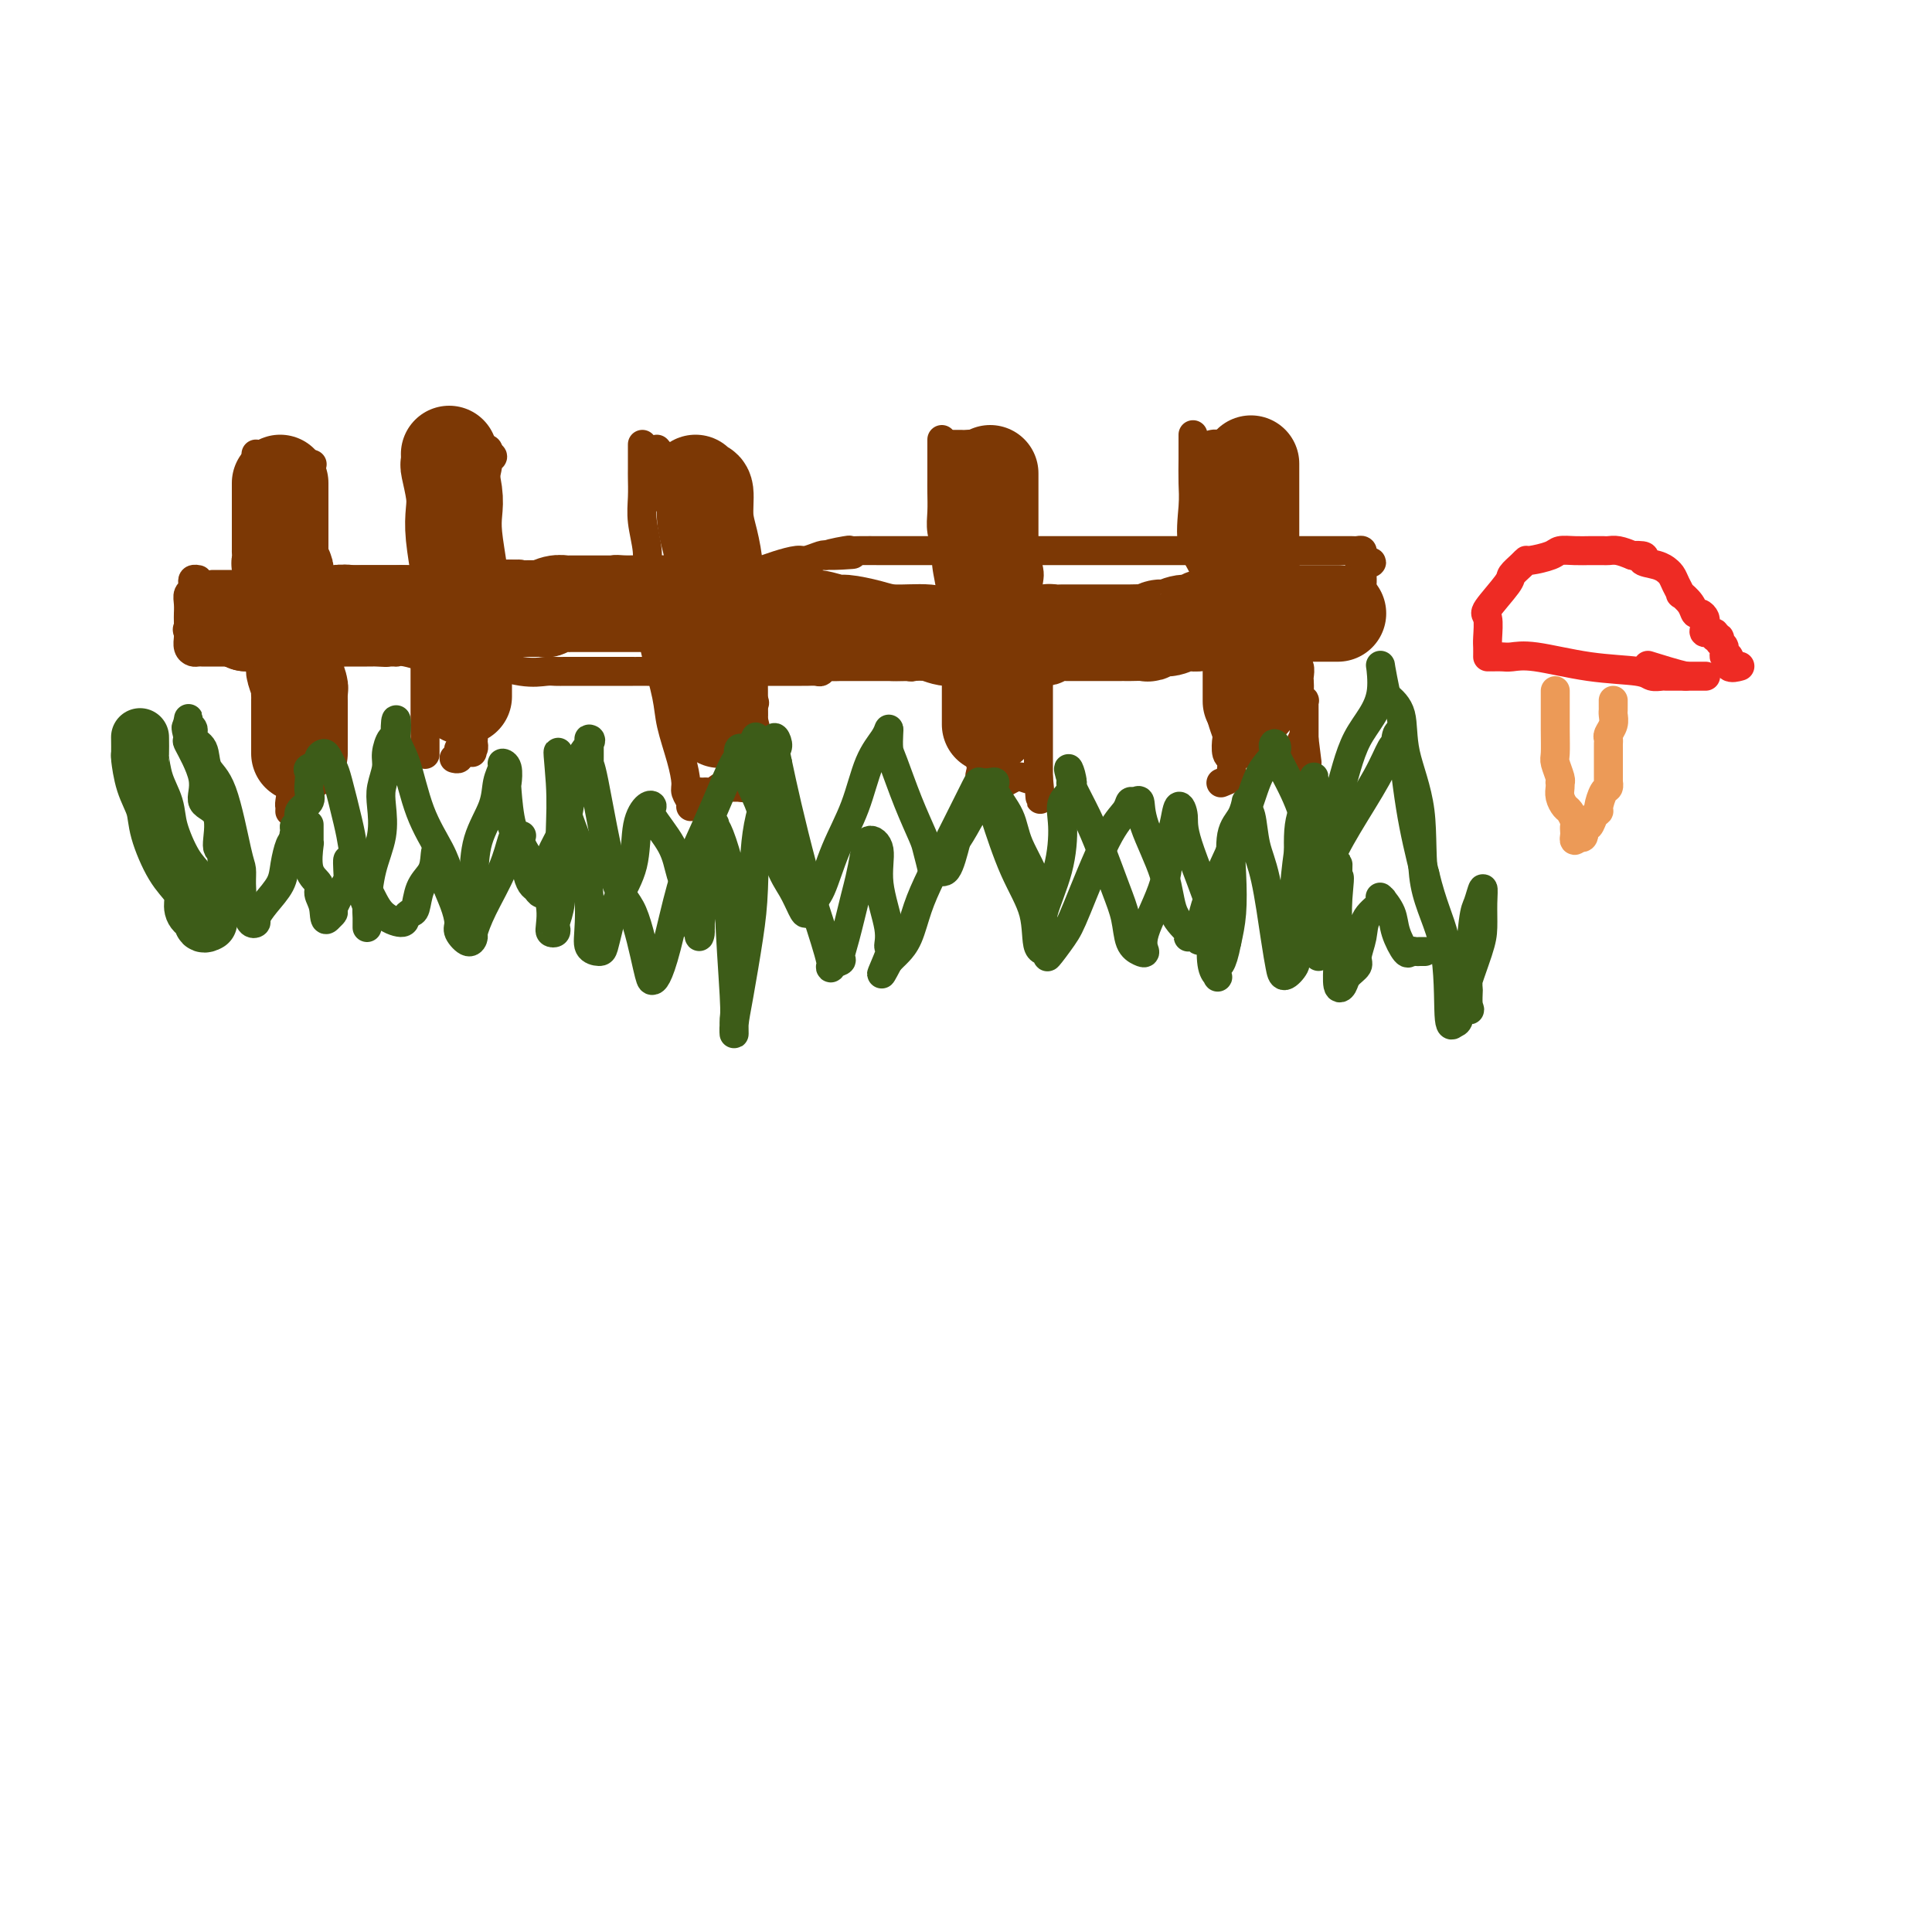 <svg viewBox='0 0 400 400' version='1.1' xmlns='http://www.w3.org/2000/svg' xmlns:xlink='http://www.w3.org/1999/xlink'><g fill='none' stroke='#7C3805' stroke-width='6' stroke-linecap='round' stroke-linejoin='round'><path d='M53,94c-0.000,0.413 -0.000,0.826 0,1c0.000,0.174 0.000,0.108 0,1c-0.000,0.892 -0.000,2.741 0,4c0.000,1.259 0.000,1.929 0,3c-0.000,1.071 -0.001,2.542 0,4c0.001,1.458 0.004,2.903 0,4c-0.004,1.097 -0.016,1.846 0,3c0.016,1.154 0.061,2.712 0,4c-0.061,1.288 -0.227,2.306 0,3c0.227,0.694 0.848,1.064 1,2c0.152,0.936 -0.166,2.437 0,5c0.166,2.563 0.815,6.186 1,8c0.185,1.814 -0.095,1.819 0,3c0.095,1.181 0.565,3.539 1,5c0.435,1.461 0.835,2.026 1,3c0.165,0.974 0.097,2.358 0,3c-0.097,0.642 -0.222,0.543 0,1c0.222,0.457 0.790,1.469 1,2c0.210,0.531 0.060,0.580 0,1c-0.060,0.420 -0.030,1.210 0,2'/><path d='M58,156c0.806,10.170 0.321,4.595 0,3c-0.321,-1.595 -0.478,0.792 0,2c0.478,1.208 1.592,1.238 2,2c0.408,0.762 0.109,2.256 0,3c-0.109,0.744 -0.029,0.739 0,1c0.029,0.261 0.008,0.789 0,1c-0.008,0.211 -0.004,0.106 0,0'/><path d='M88,91c0.000,0.347 0.000,0.694 0,1c0.000,0.306 0.000,0.570 0,1c0.000,0.430 0.000,1.025 0,3c0.000,1.975 0.000,5.328 0,8c0.000,2.672 0.000,4.662 0,7c0.000,2.338 0.000,5.025 0,8c0.000,2.975 0.000,6.239 0,9c0.000,2.761 -0.000,5.018 0,7c0.000,1.982 0.000,3.688 0,5c0.000,1.312 0.000,2.230 0,3c0.000,0.770 0.000,1.394 0,2c0.000,0.606 0.000,1.196 0,2c0.000,0.804 0.000,1.823 0,2c0.000,0.177 0.000,-0.487 0,0c0.000,0.487 0.000,2.124 0,3c0.000,0.876 -0.000,0.992 0,1c0.000,0.008 0.000,-0.091 0,0c0.000,0.091 -0.000,0.371 0,1c0.000,0.629 0.000,1.608 0,2c-0.000,0.392 0.000,0.196 0,0'/><path d='M133,92c-0.001,0.542 -0.001,1.083 0,2c0.001,0.917 0.004,2.208 0,3c-0.004,0.792 -0.016,1.084 0,2c0.016,0.916 0.060,2.457 0,4c-0.060,1.543 -0.224,3.087 0,5c0.224,1.913 0.838,4.195 1,6c0.162,1.805 -0.126,3.134 0,6c0.126,2.866 0.667,7.269 1,10c0.333,2.731 0.457,3.789 1,6c0.543,2.211 1.503,5.575 2,8c0.497,2.425 0.529,3.910 1,6c0.471,2.090 1.380,4.784 2,7c0.620,2.216 0.951,3.953 1,5c0.049,1.047 -0.183,1.405 0,2c0.183,0.595 0.781,1.428 1,2c0.219,0.572 0.059,0.885 0,1c-0.059,0.115 -0.017,0.033 0,0c0.017,-0.033 0.008,-0.016 0,0'/><path d='M195,91c0.000,0.187 0.000,0.374 0,1c-0.000,0.626 -0.001,1.692 0,3c0.001,1.308 0.004,2.858 0,4c-0.004,1.142 -0.016,1.878 0,3c0.016,1.122 0.061,2.632 0,4c-0.061,1.368 -0.227,2.595 0,4c0.227,1.405 0.849,2.988 1,4c0.151,1.012 -0.167,1.452 0,3c0.167,1.548 0.819,4.205 1,6c0.181,1.795 -0.110,2.727 0,3c0.110,0.273 0.621,-0.112 1,2c0.379,2.112 0.627,6.721 1,9c0.373,2.279 0.870,2.229 1,3c0.130,0.771 -0.109,2.362 0,4c0.109,1.638 0.565,3.321 1,4c0.435,0.679 0.848,0.352 1,1c0.152,0.648 0.045,2.270 0,3c-0.045,0.730 -0.026,0.567 0,1c0.026,0.433 0.058,1.463 0,2c-0.058,0.537 -0.208,0.581 0,1c0.208,0.419 0.774,1.212 1,2c0.226,0.788 0.113,1.570 0,2c-0.113,0.430 -0.226,0.507 0,1c0.226,0.493 0.792,1.402 1,2c0.208,0.598 0.060,0.885 0,1c-0.060,0.115 -0.030,0.057 0,0'/><path d='M247,90c-0.002,0.631 -0.003,1.263 0,2c0.003,0.737 0.012,1.580 0,3c-0.012,1.420 -0.044,3.418 0,5c0.044,1.582 0.163,2.747 0,5c-0.163,2.253 -0.607,5.595 0,8c0.607,2.405 2.267,3.875 3,7c0.733,3.125 0.540,7.906 1,12c0.460,4.094 1.574,7.500 2,10c0.426,2.500 0.166,4.092 0,5c-0.166,0.908 -0.237,1.132 0,2c0.237,0.868 0.781,2.380 1,3c0.219,0.620 0.111,0.347 0,1c-0.111,0.653 -0.226,2.230 0,3c0.226,0.770 0.792,0.731 1,1c0.208,0.269 0.058,0.845 0,1c-0.058,0.155 -0.023,-0.113 0,0c0.023,0.113 0.034,0.605 0,1c-0.034,0.395 -0.112,0.694 0,1c0.112,0.306 0.415,0.621 0,1c-0.415,0.379 -1.547,0.823 -2,1c-0.453,0.177 -0.226,0.089 0,0'/><path d='M56,94c0.333,-0.006 0.667,-0.012 1,0c0.333,0.012 0.666,0.042 1,0c0.334,-0.042 0.670,-0.155 1,0c0.330,0.155 0.656,0.578 1,1c0.344,0.422 0.708,0.844 1,1c0.292,0.156 0.512,0.044 1,0c0.488,-0.044 1.244,-0.022 2,0'/><path d='M64,96c1.238,0.275 0.332,-0.037 0,0c-0.332,0.037 -0.089,0.421 0,1c0.089,0.579 0.024,1.351 0,2c-0.024,0.649 -0.006,1.176 0,2c0.006,0.824 0.002,1.946 0,3c-0.002,1.054 -0.000,2.039 0,3c0.000,0.961 0.000,1.897 0,3c-0.000,1.103 -0.000,2.372 0,3c0.000,0.628 0.000,0.616 0,1c-0.000,0.384 -0.000,1.164 0,2c0.000,0.836 0.000,1.730 0,2c-0.000,0.270 -0.000,-0.082 0,0c0.000,0.082 0.000,0.599 0,1c-0.000,0.401 -0.000,0.685 0,1c0.000,0.315 0.000,0.662 0,1c-0.000,0.338 -0.000,0.668 0,1c0.000,0.332 0.000,0.666 0,1c-0.000,0.334 -0.000,0.667 0,1'/><path d='M64,124c0.000,5.025 0.000,3.589 0,3c-0.000,-0.589 -0.000,-0.330 0,0c0.000,0.330 0.000,0.732 0,1c-0.000,0.268 -0.000,0.401 0,1c0.000,0.599 0.000,1.665 0,2c-0.000,0.335 -0.000,-0.060 0,0c0.000,0.060 0.000,0.576 0,1c-0.000,0.424 -0.000,0.757 0,1c0.000,0.243 0.000,0.397 0,1c-0.000,0.603 -0.000,1.654 0,2c0.000,0.346 0.000,-0.013 0,0c-0.000,0.013 -0.000,0.399 0,1c0.000,0.601 0.000,1.417 0,2c-0.000,0.583 -0.000,0.934 0,1c0.000,0.066 0.000,-0.151 0,0c-0.000,0.151 -0.001,0.672 0,1c0.001,0.328 0.004,0.464 0,1c-0.004,0.536 -0.015,1.471 0,2c0.015,0.529 0.057,0.652 0,1c-0.057,0.348 -0.212,0.919 0,1c0.212,0.081 0.793,-0.330 1,0c0.207,0.330 0.042,1.401 0,2c-0.042,0.599 0.040,0.728 0,1c-0.040,0.272 -0.203,0.689 0,1c0.203,0.311 0.772,0.518 1,1c0.228,0.482 0.114,1.241 0,2'/><path d='M66,153c0.552,4.659 0.933,1.807 1,1c0.067,-0.807 -0.178,0.431 0,1c0.178,0.569 0.780,0.468 1,1c0.220,0.532 0.059,1.698 0,2c-0.059,0.302 -0.016,-0.259 0,0c0.016,0.259 0.004,1.339 0,2c-0.004,0.661 -0.001,0.903 0,1c0.001,0.097 0.001,0.048 0,0'/><path d='M88,92c0.346,-0.008 0.691,-0.016 1,0c0.309,0.016 0.581,0.057 1,0c0.419,-0.057 0.984,-0.211 1,0c0.016,0.211 -0.519,0.789 0,1c0.519,0.211 2.090,0.056 3,0c0.910,-0.056 1.158,-0.012 2,0c0.842,0.012 2.277,-0.007 3,0c0.723,0.007 0.733,0.040 1,0c0.267,-0.040 0.791,-0.154 1,0c0.209,0.154 0.105,0.577 0,1'/><path d='M101,94c1.995,0.546 0.482,0.912 0,1c-0.482,0.088 0.067,-0.100 0,1c-0.067,1.100 -0.750,3.489 -1,5c-0.250,1.511 -0.067,2.144 0,3c0.067,0.856 0.018,1.933 0,3c-0.018,1.067 -0.005,2.123 0,4c0.005,1.877 0.001,4.576 0,6c-0.001,1.424 -0.000,1.574 0,2c0.000,0.426 0.000,1.127 0,2c-0.000,0.873 -0.000,1.918 0,3c0.000,1.082 0.000,2.201 0,3c-0.000,0.799 -0.000,1.279 0,2c0.000,0.721 0.000,1.685 0,2c-0.000,0.315 -0.000,-0.017 0,0c0.000,0.017 0.000,0.384 0,1c-0.000,0.616 -0.000,1.482 0,2c0.000,0.518 0.000,0.688 0,1c-0.000,0.312 -0.001,0.765 0,1c0.001,0.235 0.002,0.252 0,1c-0.002,0.748 -0.008,2.228 0,3c0.008,0.772 0.030,0.837 0,1c-0.030,0.163 -0.113,0.424 0,1c0.113,0.576 0.423,1.468 0,2c-0.423,0.532 -1.577,0.706 -2,1c-0.423,0.294 -0.113,0.709 0,1c0.113,0.291 0.030,0.460 0,1c-0.030,0.540 -0.008,1.453 0,2c0.008,0.547 0.002,0.728 0,1c-0.002,0.272 -0.001,0.636 0,1'/><path d='M98,151c-0.465,8.996 -0.127,2.985 0,1c0.127,-1.985 0.044,0.056 0,1c-0.044,0.944 -0.050,0.793 0,1c0.050,0.207 0.157,0.774 0,1c-0.157,0.226 -0.579,0.113 -1,0'/><path d='M97,155c-0.320,0.636 -0.621,0.227 -1,0c-0.379,-0.227 -0.837,-0.271 -1,0c-0.163,0.271 -0.030,0.857 0,1c0.030,0.143 -0.044,-0.158 0,0c0.044,0.158 0.204,0.773 0,1c-0.204,0.227 -0.773,0.065 -1,0c-0.227,-0.065 -0.114,-0.032 0,0'/><path d='M136,93c0.275,0.340 0.550,0.679 1,1c0.450,0.321 1.076,0.622 2,1c0.924,0.378 2.147,0.833 3,1c0.853,0.167 1.338,0.045 2,0c0.662,-0.045 1.502,-0.013 2,0c0.498,0.013 0.655,0.007 1,0c0.345,-0.007 0.877,-0.013 1,0c0.123,0.013 -0.163,0.046 0,0c0.163,-0.046 0.776,-0.171 1,0c0.224,0.171 0.059,0.640 0,1c-0.059,0.360 -0.013,0.613 0,1c0.013,0.387 -0.009,0.907 0,2c0.009,1.093 0.047,2.758 0,4c-0.047,1.242 -0.181,2.062 0,5c0.181,2.938 0.677,7.994 1,12c0.323,4.006 0.471,6.963 1,10c0.529,3.037 1.437,6.153 2,8c0.563,1.847 0.782,2.423 1,3'/><path d='M154,142c0.652,7.516 -0.219,3.306 0,2c0.219,-1.306 1.526,0.292 2,1c0.474,0.708 0.113,0.525 0,1c-0.113,0.475 0.022,1.607 0,2c-0.022,0.393 -0.202,0.045 0,1c0.202,0.955 0.786,3.211 1,4c0.214,0.789 0.057,0.110 0,0c-0.057,-0.110 -0.015,0.348 0,1c0.015,0.652 0.004,1.498 0,2c-0.004,0.502 -0.001,0.659 0,1c0.001,0.341 0.000,0.865 0,1c-0.000,0.135 -0.000,-0.118 0,0c0.000,0.118 0.001,0.606 0,1c-0.001,0.394 -0.004,0.693 0,1c0.004,0.307 0.013,0.622 0,1c-0.013,0.378 -0.050,0.819 0,1c0.050,0.181 0.187,0.101 0,0c-0.187,-0.101 -0.698,-0.223 -1,0c-0.302,0.223 -0.396,0.792 -1,1c-0.604,0.208 -1.720,0.055 -2,0c-0.280,-0.055 0.275,-0.011 0,0c-0.275,0.011 -1.379,-0.011 -2,0c-0.621,0.011 -0.758,0.056 -1,0c-0.242,-0.056 -0.590,-0.211 -1,0c-0.410,0.211 -0.883,0.789 -1,1c-0.117,0.211 0.122,0.057 0,0c-0.122,-0.057 -0.606,-0.016 -1,0c-0.394,0.016 -0.697,0.008 -1,0'/><path d='M146,164c-1.869,0.310 -1.042,0.083 -1,0c0.042,-0.083 -0.702,-0.024 -1,0c-0.298,0.024 -0.149,0.012 0,0'/><path d='M197,92c-0.217,0.002 -0.433,0.003 0,0c0.433,-0.003 1.516,-0.012 2,0c0.484,0.012 0.368,0.044 1,0c0.632,-0.044 2.012,-0.165 3,0c0.988,0.165 1.582,0.617 2,1c0.418,0.383 0.658,0.697 1,1c0.342,0.303 0.785,0.593 1,1c0.215,0.407 0.201,0.929 1,1c0.799,0.071 2.410,-0.311 3,0c0.590,0.311 0.159,1.314 0,2c-0.159,0.686 -0.045,1.053 0,2c0.045,0.947 0.023,2.473 0,4'/><path d='M211,104c-0.003,1.568 -0.011,1.488 0,2c0.011,0.512 0.042,1.618 0,3c-0.042,1.382 -0.156,3.042 0,4c0.156,0.958 0.581,1.214 1,2c0.419,0.786 0.830,2.101 1,3c0.170,0.899 0.098,1.382 0,2c-0.098,0.618 -0.224,1.373 0,2c0.224,0.627 0.796,1.128 1,2c0.204,0.872 0.041,2.117 0,3c-0.041,0.883 0.042,1.404 0,2c-0.042,0.596 -0.207,1.266 0,2c0.207,0.734 0.788,1.530 1,2c0.212,0.470 0.057,0.613 0,1c-0.057,0.387 -0.015,1.019 0,2c0.015,0.981 0.004,2.310 0,3c-0.004,0.690 -0.001,0.741 0,1c0.001,0.259 0.000,0.726 0,1c-0.000,0.274 -0.000,0.357 0,1c0.000,0.643 0.000,1.847 0,3c-0.000,1.153 -0.000,2.254 0,3c0.000,0.746 0.000,1.138 0,2c-0.000,0.862 -0.000,2.196 0,3c0.000,0.804 0.000,1.080 0,2c-0.000,0.920 -0.000,2.484 0,3c0.000,0.516 0.000,-0.016 0,0c-0.000,0.016 -0.000,0.581 0,1c0.000,0.419 0.000,0.691 0,1c-0.000,0.309 -0.000,0.654 0,1'/><path d='M215,161c0.654,8.819 0.287,2.367 0,0c-0.287,-2.367 -0.496,-0.648 -1,0c-0.504,0.648 -1.302,0.227 -2,0c-0.698,-0.227 -1.296,-0.258 -2,0c-0.704,0.258 -1.513,0.805 -2,1c-0.487,0.195 -0.653,0.038 -1,0c-0.347,-0.038 -0.877,0.041 -1,0c-0.123,-0.041 0.159,-0.203 0,0c-0.159,0.203 -0.760,0.772 -1,1c-0.240,0.228 -0.120,0.114 0,0'/><path d='M251,92c-0.098,0.022 -0.195,0.044 0,0c0.195,-0.044 0.683,-0.155 1,0c0.317,0.155 0.465,0.578 1,1c0.535,0.422 1.458,0.845 2,1c0.542,0.155 0.705,0.041 1,0c0.295,-0.041 0.723,-0.011 1,0c0.277,0.011 0.403,0.002 1,0c0.597,-0.002 1.666,0.002 2,0c0.334,-0.002 -0.065,-0.011 0,0c0.065,0.011 0.594,0.041 1,0c0.406,-0.041 0.687,-0.155 1,0c0.313,0.155 0.656,0.577 1,1'/><path d='M263,95c1.872,0.604 0.552,0.616 0,1c-0.552,0.384 -0.336,1.142 0,2c0.336,0.858 0.793,1.817 1,3c0.207,1.183 0.163,2.590 0,4c-0.163,1.410 -0.446,2.823 0,5c0.446,2.177 1.622,5.119 2,7c0.378,1.881 -0.042,2.703 0,4c0.042,1.297 0.548,3.071 1,4c0.452,0.929 0.852,1.012 1,2c0.148,0.988 0.043,2.879 0,4c-0.043,1.121 -0.026,1.470 0,2c0.026,0.530 0.059,1.240 0,2c-0.059,0.760 -0.212,1.569 0,2c0.212,0.431 0.788,0.482 1,1c0.212,0.518 0.061,1.502 0,2c-0.061,0.498 -0.030,0.511 0,1c0.030,0.489 0.061,1.455 0,2c-0.061,0.545 -0.212,0.671 0,1c0.212,0.329 0.789,0.862 1,1c0.211,0.138 0.057,-0.118 0,0c-0.057,0.118 -0.015,0.609 0,1c0.015,0.391 0.004,0.682 0,1c-0.004,0.318 -0.001,0.662 0,1c0.001,0.338 0.000,0.669 0,1c-0.000,0.331 -0.000,0.663 0,1c0.000,0.337 0.000,0.678 0,1c-0.000,0.322 -0.000,0.625 0,1c0.000,0.375 0.000,0.821 0,1c-0.000,0.179 -0.000,0.089 0,0'/><path d='M270,153c1.127,9.155 0.443,3.041 0,1c-0.443,-2.041 -0.646,-0.011 -1,1c-0.354,1.011 -0.858,1.003 -1,1c-0.142,-0.003 0.077,-0.001 0,0c-0.077,0.001 -0.451,0.000 -1,0c-0.549,-0.000 -1.275,-0.000 -2,0'/><path d='M265,156c-1.013,0.464 -1.045,0.124 -1,0c0.045,-0.124 0.166,-0.033 0,0c-0.166,0.033 -0.618,0.009 -1,0c-0.382,-0.009 -0.694,-0.002 -1,0c-0.306,0.002 -0.607,0.001 -1,0c-0.393,-0.001 -0.880,-0.000 -1,0c-0.120,0.000 0.125,0.000 0,0c-0.125,-0.000 -0.621,-0.000 -1,0c-0.379,0.000 -0.640,0.000 -1,0c-0.360,-0.000 -0.817,-0.000 -1,0c-0.183,0.000 -0.091,0.000 0,0'/><path d='M44,121c0.217,-0.000 0.434,-0.000 1,0c0.566,0.000 1.481,0.000 2,0c0.519,-0.000 0.642,-0.000 2,0c1.358,0.000 3.949,0.001 6,0c2.051,-0.001 3.561,-0.004 5,0c1.439,0.004 2.809,0.015 4,0c1.191,-0.015 2.205,-0.057 3,0c0.795,0.057 1.371,0.211 2,0c0.629,-0.211 1.313,-0.789 2,-1c0.687,-0.211 1.379,-0.057 2,0c0.621,0.057 1.172,0.015 2,0c0.828,-0.015 1.933,-0.003 2,0c0.067,0.003 -0.905,-0.003 0,0c0.905,0.003 3.688,0.015 5,0c1.312,-0.015 1.154,-0.057 2,0c0.846,0.057 2.696,0.211 4,0c1.304,-0.211 2.061,-0.789 3,-1c0.939,-0.211 2.061,-0.057 3,0c0.939,0.057 1.697,0.016 3,0c1.303,-0.016 3.152,-0.008 5,0'/><path d='M102,119c9.530,-0.309 4.357,-0.083 3,0c-1.357,0.083 1.104,0.022 3,0c1.896,-0.022 3.229,-0.006 4,0c0.771,0.006 0.981,0.002 2,0c1.019,-0.002 2.848,-0.001 4,0c1.152,0.001 1.626,0.001 2,0c0.374,-0.001 0.649,-0.004 1,0c0.351,0.004 0.779,0.015 1,0c0.221,-0.015 0.236,-0.057 1,0c0.764,0.057 2.278,0.211 3,0c0.722,-0.211 0.650,-0.789 1,-1c0.350,-0.211 1.120,-0.057 2,0c0.880,0.057 1.870,0.015 3,0c1.130,-0.015 2.400,-0.004 3,0c0.600,0.004 0.528,0.001 2,0c1.472,-0.001 4.487,-0.000 6,0c1.513,0.000 1.524,0.000 2,0c0.476,-0.000 1.416,-0.000 2,0c0.584,0.000 0.811,0.000 2,0c1.189,-0.000 3.341,-0.000 4,0c0.659,0.000 -0.176,0.001 0,0c0.176,-0.001 1.361,-0.003 2,0c0.639,0.003 0.731,0.011 1,0c0.269,-0.011 0.714,-0.040 1,0c0.286,0.040 0.413,0.151 1,0c0.587,-0.151 1.635,-0.562 3,-1c1.365,-0.438 3.046,-0.901 4,-1c0.954,-0.099 1.180,0.166 2,0c0.820,-0.166 2.234,-0.762 3,-1c0.766,-0.238 0.883,-0.119 1,0'/><path d='M171,115c10.731,-0.558 3.058,0.047 1,0c-2.058,-0.047 1.501,-0.745 3,-1c1.499,-0.255 0.940,-0.068 1,0c0.060,0.068 0.739,0.018 2,0c1.261,-0.018 3.104,-0.005 4,0c0.896,0.005 0.846,0.001 2,0c1.154,-0.001 3.513,-0.000 5,0c1.487,0.000 2.103,0.000 4,0c1.897,-0.000 5.075,-0.000 7,0c1.925,0.000 2.596,0.000 4,0c1.404,-0.000 3.541,-0.000 5,0c1.459,0.000 2.238,0.000 3,0c0.762,-0.000 1.505,-0.000 3,0c1.495,0.000 3.740,0.000 5,0c1.260,-0.000 1.534,-0.000 2,0c0.466,0.000 1.122,0.000 2,0c0.878,-0.000 1.977,-0.000 3,0c1.023,0.000 1.968,0.000 3,0c1.032,-0.000 2.150,-0.000 3,0c0.850,0.000 1.430,0.000 2,0c0.570,-0.000 1.129,-0.000 2,0c0.871,0.000 2.053,0.000 3,0c0.947,-0.000 1.658,-0.000 2,0c0.342,0.000 0.315,0.000 1,0c0.685,-0.000 2.083,0.000 3,0c0.917,0.000 1.353,0.000 2,0c0.647,0.000 1.503,0.000 2,0c0.497,0.000 0.634,0.000 1,0c0.366,0.000 0.962,0.000 2,0c1.038,0.000 2.519,0.000 4,0'/><path d='M257,114c14.857,-0.155 8.999,-0.041 7,0c-1.999,0.041 -0.140,0.011 1,0c1.140,-0.011 1.561,-0.003 2,0c0.439,0.003 0.895,0.001 1,0c0.105,-0.001 -0.143,-0.000 0,0c0.143,0.000 0.676,0.000 1,0c0.324,-0.000 0.439,-0.000 1,0c0.561,0.000 1.569,0.000 2,0c0.431,-0.000 0.287,-0.000 1,0c0.713,0.000 2.285,0.000 3,0c0.715,-0.000 0.574,-0.001 1,0c0.426,0.001 1.421,0.003 2,0c0.579,-0.003 0.744,-0.012 1,0c0.256,0.012 0.605,0.044 1,0c0.395,-0.044 0.837,-0.166 1,0c0.163,0.166 0.047,0.619 0,1c-0.047,0.381 -0.023,0.691 0,1'/><path d='M282,116c3.868,0.473 1.037,0.654 0,1c-1.037,0.346 -0.279,0.855 0,1c0.279,0.145 0.078,-0.073 0,0c-0.078,0.073 -0.035,0.439 0,1c0.035,0.561 0.062,1.317 0,2c-0.062,0.683 -0.212,1.293 0,2c0.212,0.707 0.785,1.510 1,2c0.215,0.490 0.071,0.667 0,1c-0.071,0.333 -0.071,0.821 0,1c0.071,0.179 0.211,0.048 0,0c-0.211,-0.048 -0.775,-0.014 -1,0c-0.225,0.014 -0.113,0.007 0,0'/><path d='M282,127c-0.404,1.703 -1.413,0.460 -2,0c-0.587,-0.460 -0.753,-0.139 -1,0c-0.247,0.139 -0.577,0.094 -1,0c-0.423,-0.094 -0.940,-0.236 -1,0c-0.060,0.236 0.339,0.852 0,1c-0.339,0.148 -1.414,-0.171 -2,0c-0.586,0.171 -0.682,0.831 -1,1c-0.318,0.169 -0.858,-0.152 -1,0c-0.142,0.152 0.114,0.776 0,1c-0.114,0.224 -0.597,0.046 -1,0c-0.403,-0.046 -0.726,0.040 -1,0c-0.274,-0.040 -0.500,-0.207 -1,0c-0.500,0.207 -1.273,0.788 -2,1c-0.727,0.212 -1.408,0.057 -2,0c-0.592,-0.057 -1.094,-0.015 -2,0c-0.906,0.015 -2.216,0.004 -3,0c-0.784,-0.004 -1.041,-0.001 -1,0c0.041,0.001 0.379,0.001 0,0c-0.379,-0.001 -1.475,-0.001 -2,0c-0.525,0.001 -0.479,0.004 -1,0c-0.521,-0.004 -1.609,-0.016 -2,0c-0.391,0.016 -0.086,0.061 0,0c0.086,-0.061 -0.046,-0.226 -1,0c-0.954,0.226 -2.730,0.844 -4,1c-1.270,0.156 -2.034,-0.150 -3,0c-0.966,0.150 -2.133,0.757 -3,1c-0.867,0.243 -1.433,0.121 -2,0'/><path d='M242,133c-6.155,0.929 -1.543,0.253 0,0c1.543,-0.253 0.018,-0.082 -1,0c-1.018,0.082 -1.529,0.075 -2,0c-0.471,-0.075 -0.903,-0.217 -1,0c-0.097,0.217 0.142,0.793 0,1c-0.142,0.207 -0.664,0.045 -1,0c-0.336,-0.045 -0.484,0.026 -1,0c-0.516,-0.026 -1.398,-0.151 -2,0c-0.602,0.151 -0.923,0.576 -1,1c-0.077,0.424 0.090,0.846 0,1c-0.090,0.154 -0.436,0.041 -1,0c-0.564,-0.041 -1.345,-0.011 -2,0c-0.655,0.011 -1.185,0.003 -2,0c-0.815,-0.003 -1.914,-0.001 -3,0c-1.086,0.001 -2.158,0.000 -3,0c-0.842,-0.000 -1.452,-0.000 -2,0c-0.548,0.000 -1.032,0.000 -2,0c-0.968,-0.000 -2.420,-0.000 -3,0c-0.580,0.000 -0.288,0.000 -1,0c-0.712,-0.000 -2.428,-0.000 -3,0c-0.572,0.000 -0.001,0.000 0,0c0.001,-0.000 -0.567,-0.000 -1,0c-0.433,0.000 -0.732,0.000 -1,0c-0.268,-0.000 -0.505,-0.000 -1,0c-0.495,0.000 -1.250,0.000 -2,0c-0.750,-0.000 -1.497,-0.000 -2,0c-0.503,0.000 -0.764,0.000 -1,0c-0.236,-0.000 -0.448,-0.000 -1,0c-0.552,0.000 -1.443,0.000 -2,0c-0.557,-0.000 -0.778,-0.000 -1,0'/><path d='M199,136c-7.128,0.465 -3.450,0.129 -2,0c1.450,-0.129 0.670,-0.050 0,0c-0.670,0.050 -1.230,0.070 -2,0c-0.770,-0.070 -1.749,-0.229 -2,0c-0.251,0.229 0.225,0.846 0,1c-0.225,0.154 -1.153,-0.155 -2,0c-0.847,0.155 -1.614,0.774 -2,1c-0.386,0.226 -0.391,0.061 -1,0c-0.609,-0.061 -1.823,-0.016 -3,0c-1.177,0.016 -2.317,0.004 -3,0c-0.683,-0.004 -0.908,-0.001 -2,0c-1.092,0.001 -3.052,-0.001 -4,0c-0.948,0.001 -0.884,0.004 -1,0c-0.116,-0.004 -0.411,-0.015 -1,0c-0.589,0.015 -1.471,0.057 -2,0c-0.529,-0.057 -0.705,-0.211 -1,0c-0.295,0.211 -0.709,0.789 -1,1c-0.291,0.211 -0.459,0.057 -1,0c-0.541,-0.057 -1.456,-0.015 -2,0c-0.544,0.015 -0.716,0.004 -1,0c-0.284,-0.004 -0.678,-0.001 -1,0c-0.322,0.001 -0.570,0.000 -1,0c-0.430,-0.000 -1.041,-0.000 -2,0c-0.959,0.000 -2.266,0.000 -3,0c-0.734,-0.000 -0.895,-0.000 -1,0c-0.105,0.000 -0.152,0.000 -1,0c-0.848,-0.000 -2.495,-0.000 -4,0c-1.505,0.000 -2.867,0.000 -4,0c-1.133,-0.000 -2.038,-0.000 -3,0c-0.962,0.000 -1.981,0.000 -3,0'/><path d='M143,139c-9.699,0.464 -5.948,0.124 -5,0c0.948,-0.124 -0.907,-0.033 -2,0c-1.093,0.033 -1.424,0.009 -2,0c-0.576,-0.009 -1.397,-0.002 -2,0c-0.603,0.002 -0.987,0.001 -1,0c-0.013,-0.001 0.346,-0.000 0,0c-0.346,0.000 -1.398,0.000 -2,0c-0.602,-0.000 -0.753,-0.000 -1,0c-0.247,0.000 -0.590,0.000 -1,0c-0.410,-0.000 -0.887,-0.000 -1,0c-0.113,0.000 0.140,0.000 0,0c-0.140,-0.000 -0.671,-0.000 -1,0c-0.329,0.000 -0.456,0.000 -1,0c-0.544,-0.000 -1.507,-0.000 -2,0c-0.493,0.000 -0.517,0.000 -1,0c-0.483,-0.000 -1.426,-0.001 -2,0c-0.574,0.001 -0.778,0.002 -1,0c-0.222,-0.002 -0.460,-0.007 -1,0c-0.540,0.007 -1.382,0.026 -2,0c-0.618,-0.026 -1.012,-0.098 -2,0c-0.988,0.098 -2.570,0.367 -5,0c-2.430,-0.367 -5.708,-1.370 -8,-2c-2.292,-0.630 -3.599,-0.887 -5,-1c-1.401,-0.113 -2.896,-0.083 -4,0c-1.104,0.083 -1.818,0.218 -3,0c-1.182,-0.218 -2.832,-0.790 -4,-1c-1.168,-0.210 -1.853,-0.056 -2,0c-0.147,0.056 0.244,0.016 0,0c-0.244,-0.016 -1.122,-0.008 -2,0'/><path d='M80,135c-9.925,-0.619 -3.237,-0.166 -1,0c2.237,0.166 0.022,0.044 -1,0c-1.022,-0.044 -0.852,-0.012 -1,0c-0.148,0.012 -0.613,0.003 -1,0c-0.387,-0.003 -0.694,-0.001 -1,0c-0.306,0.001 -0.609,0.000 -1,0c-0.391,-0.000 -0.868,-0.000 -1,0c-0.132,0.000 0.083,0.000 0,0c-0.083,-0.000 -0.464,-0.000 -1,0c-0.536,0.000 -1.228,0.000 -2,0c-0.772,-0.000 -1.625,-0.000 -2,0c-0.375,0.000 -0.271,0.000 -1,0c-0.729,-0.000 -2.290,-0.000 -3,0c-0.710,0.000 -0.571,0.000 -1,0c-0.429,-0.000 -1.428,-0.000 -2,0c-0.572,0.000 -0.716,0.000 -1,0c-0.284,-0.000 -0.706,-0.000 -1,0c-0.294,0.000 -0.460,0.000 -1,0c-0.540,-0.000 -1.454,-0.000 -2,0c-0.546,0.000 -0.724,0.000 -1,0c-0.276,-0.000 -0.650,-0.000 -1,0c-0.350,0.000 -0.675,0.000 -1,0'/><path d='M53,135c-4.521,0.000 -2.325,0.000 -2,0c0.325,-0.000 -1.223,-0.000 -2,0c-0.777,0.000 -0.784,0.000 -1,0c-0.216,-0.000 -0.640,-0.000 -1,0c-0.360,0.000 -0.656,0.000 -1,0c-0.344,-0.000 -0.736,-0.000 -1,0c-0.264,0.000 -0.399,0.001 -1,0c-0.601,-0.001 -1.667,-0.002 -2,0c-0.333,0.002 0.069,0.008 0,0c-0.069,-0.008 -0.607,-0.030 -1,0c-0.393,0.030 -0.641,0.111 -1,0c-0.359,-0.111 -0.827,-0.415 -1,-1c-0.173,-0.585 -0.049,-1.453 0,-2c0.049,-0.547 0.025,-0.774 0,-1'/><path d='M39,131c-0.464,-0.819 -0.124,-0.866 0,-1c0.124,-0.134 0.032,-0.354 0,-1c-0.032,-0.646 -0.005,-1.717 0,-2c0.005,-0.283 -0.012,0.223 0,0c0.012,-0.223 0.055,-1.174 0,-2c-0.055,-0.826 -0.207,-1.528 0,-2c0.207,-0.472 0.774,-0.715 1,-1c0.226,-0.285 0.112,-0.612 0,-1c-0.112,-0.388 -0.223,-0.835 0,-1c0.223,-0.165 0.778,-0.047 1,0c0.222,0.047 0.111,0.024 0,0'/></g>
<g fill='none' stroke='#7C3805' stroke-width='20' stroke-linecap='round' stroke-linejoin='round'><path d='M58,100c-0.000,0.090 -0.000,0.180 0,1c0.000,0.820 0.000,2.370 0,3c-0.000,0.630 -0.000,0.338 0,1c0.000,0.662 0.000,2.276 0,3c-0.000,0.724 -0.000,0.556 0,1c0.000,0.444 0.000,1.499 0,2c-0.000,0.501 -0.001,0.449 0,1c0.001,0.551 0.004,1.706 0,2c-0.004,0.294 -0.015,-0.273 0,0c0.015,0.273 0.057,1.386 0,2c-0.057,0.614 -0.211,0.728 0,1c0.211,0.272 0.788,0.703 1,1c0.212,0.297 0.061,0.461 0,1c-0.061,0.539 -0.030,1.453 0,2c0.030,0.547 0.061,0.728 0,1c-0.061,0.272 -0.212,0.635 0,1c0.212,0.365 0.789,0.731 1,1c0.211,0.269 0.057,0.439 0,1c-0.057,0.561 -0.015,1.511 0,2c0.015,0.489 0.004,0.516 0,1c-0.004,0.484 -0.001,1.424 0,2c0.001,0.576 0.001,0.788 0,1'/><path d='M60,131c0.249,4.914 -0.130,1.698 0,1c0.130,-0.698 0.767,1.123 1,2c0.233,0.877 0.061,0.810 0,1c-0.061,0.190 -0.013,0.636 0,1c0.013,0.364 -0.011,0.647 0,1c0.011,0.353 0.055,0.777 0,1c-0.055,0.223 -0.211,0.246 0,1c0.211,0.754 0.789,2.240 1,3c0.211,0.760 0.057,0.795 0,1c-0.057,0.205 -0.015,0.579 0,1c0.015,0.421 0.004,0.890 0,1c-0.004,0.110 -0.001,-0.139 0,0c0.001,0.139 0.000,0.666 0,1c-0.000,0.334 -0.000,0.476 0,1c0.000,0.524 0.000,1.432 0,2c-0.000,0.568 -0.000,0.796 0,1c0.000,0.204 0.000,0.383 0,1c-0.000,0.617 -0.000,1.672 0,2c0.000,0.328 0.000,-0.069 0,0c-0.000,0.069 -0.000,0.606 0,1c0.000,0.394 0.000,0.644 0,1c-0.000,0.356 -0.000,0.816 0,1c0.000,0.184 0.000,0.092 0,0'/><path d='M53,129c-0.333,0.000 -0.667,0.000 -1,0c-0.333,0.000 -0.667,0.000 -1,0'/><path d='M51,129c-0.226,-0.226 0.208,-0.792 0,-1c-0.208,-0.208 -1.060,-0.060 -1,0c0.060,0.060 1.030,0.030 2,0'/><path d='M52,128c-0.032,-0.155 -0.612,-0.041 1,0c1.612,0.041 5.415,0.011 7,0c1.585,-0.011 0.951,-0.002 2,0c1.049,0.002 3.782,-0.003 5,0c1.218,0.003 0.921,0.015 1,0c0.079,-0.015 0.533,-0.057 1,0c0.467,0.057 0.947,0.211 1,0c0.053,-0.211 -0.322,-0.789 0,-1c0.322,-0.211 1.342,-0.057 2,0c0.658,0.057 0.953,0.015 1,0c0.047,-0.015 -0.154,-0.004 0,0c0.154,0.004 0.663,0.001 1,0c0.337,-0.001 0.503,-0.000 1,0c0.497,0.000 1.325,0.000 2,0c0.675,-0.000 1.197,-0.000 2,0c0.803,0.000 1.888,-0.000 3,0c1.112,0.000 2.251,0.000 3,0c0.749,-0.000 1.106,-0.000 2,0c0.894,0.000 2.323,0.001 3,0c0.677,-0.001 0.600,-0.004 1,0c0.400,0.004 1.277,0.015 2,0c0.723,-0.015 1.293,-0.057 2,0c0.707,0.057 1.550,0.211 2,0c0.450,-0.211 0.506,-0.788 1,-1c0.494,-0.212 1.427,-0.061 2,0c0.573,0.061 0.787,0.030 1,0'/><path d='M101,126c7.919,-0.309 3.217,-0.083 2,0c-1.217,0.083 1.050,0.022 2,0c0.950,-0.022 0.584,-0.006 1,0c0.416,0.006 1.616,0.002 2,0c0.384,-0.002 -0.047,-0.001 0,0c0.047,0.001 0.571,0.001 1,0c0.429,-0.001 0.761,-0.004 1,0c0.239,0.004 0.383,0.015 1,0c0.617,-0.015 1.708,-0.057 2,0c0.292,0.057 -0.213,0.211 0,0c0.213,-0.211 1.145,-0.789 2,-1c0.855,-0.211 1.635,-0.057 2,0c0.365,0.057 0.316,0.015 1,0c0.684,-0.015 2.101,-0.004 4,0c1.899,0.004 4.281,0.001 6,0c1.719,-0.001 2.775,-0.000 4,0c1.225,0.000 2.618,0.000 3,0c0.382,-0.000 -0.248,-0.000 0,0c0.248,0.000 1.372,0.000 2,0c0.628,-0.000 0.759,-0.001 1,0c0.241,0.001 0.593,0.004 1,0c0.407,-0.004 0.869,-0.015 1,0c0.131,0.015 -0.071,0.056 0,0c0.071,-0.056 0.414,-0.208 1,0c0.586,0.208 1.415,0.777 2,1c0.585,0.223 0.927,0.098 1,0c0.073,-0.098 -0.122,-0.171 0,0c0.122,0.171 0.561,0.585 1,1'/><path d='M145,127c7.196,0.155 3.185,0.041 2,0c-1.185,-0.041 0.455,-0.011 1,0c0.545,0.011 -0.006,0.003 0,0c0.006,-0.003 0.568,-0.001 1,0c0.432,0.001 0.734,0.000 1,0c0.266,-0.000 0.497,0.000 1,0c0.503,-0.000 1.278,-0.001 2,0c0.722,0.001 1.390,0.004 2,0c0.610,-0.004 1.162,-0.016 2,0c0.838,0.016 1.962,0.061 3,0c1.038,-0.061 1.991,-0.227 3,0c1.009,0.227 2.076,0.848 3,1c0.924,0.152 1.707,-0.166 3,0c1.293,0.166 3.098,0.814 4,1c0.902,0.186 0.900,-0.090 2,0c1.100,0.090 3.300,0.546 5,1c1.700,0.454 2.899,0.906 5,1c2.101,0.094 5.103,-0.171 7,0c1.897,0.171 2.690,0.778 4,1c1.310,0.222 3.139,0.060 4,0c0.861,-0.060 0.754,-0.016 1,0c0.246,0.016 0.844,0.004 1,0c0.156,-0.004 -0.129,-0.001 0,0c0.129,0.001 0.674,0.000 1,0c0.326,-0.000 0.434,-0.000 1,0c0.566,0.000 1.590,0.000 2,0c0.410,-0.000 0.205,-0.000 0,0'/><path d='M206,132c9.789,0.774 3.760,0.208 2,0c-1.760,-0.208 0.747,-0.060 2,0c1.253,0.060 1.252,0.030 2,0c0.748,-0.030 2.246,-0.061 3,0c0.754,0.061 0.763,0.212 1,0c0.237,-0.212 0.700,-0.789 1,-1c0.300,-0.211 0.436,-0.057 1,0c0.564,0.057 1.556,0.015 2,0c0.444,-0.015 0.341,-0.004 1,0c0.659,0.004 2.082,0.001 3,0c0.918,-0.001 1.332,-0.000 2,0c0.668,0.000 1.592,0.000 2,0c0.408,-0.000 0.302,-0.000 1,0c0.698,0.000 2.199,0.001 3,0c0.801,-0.001 0.900,-0.004 1,0c0.100,0.004 0.200,0.016 1,0c0.800,-0.016 2.300,-0.061 3,0c0.700,0.061 0.601,0.228 1,0c0.399,-0.228 1.297,-0.849 2,-1c0.703,-0.151 1.210,0.170 2,0c0.790,-0.170 1.861,-0.830 3,-1c1.139,-0.170 2.346,0.151 3,0c0.654,-0.151 0.755,-0.772 1,-1c0.245,-0.228 0.633,-0.061 1,0c0.367,0.061 0.714,0.016 1,0c0.286,-0.016 0.510,-0.005 1,0c0.490,0.005 1.245,0.002 2,0'/><path d='M254,128c7.595,-0.845 2.583,-0.959 1,-1c-1.583,-0.041 0.261,-0.011 1,0c0.739,0.011 0.371,0.003 1,0c0.629,-0.003 2.255,-0.001 3,0c0.745,0.001 0.609,0.000 1,0c0.391,-0.000 1.310,-0.000 3,0c1.690,0.000 4.152,0.000 6,0c1.848,-0.000 3.083,-0.000 4,0c0.917,0.000 1.516,0.000 2,0c0.484,-0.000 0.853,-0.000 1,0c0.147,0.000 0.074,0.000 0,0'/><path d='M259,96c0.000,0.480 0.000,0.960 0,2c0.000,1.040 0.000,2.639 0,3c0.000,0.361 0.000,-0.515 0,0c0.000,0.515 0.000,2.421 0,4c0.000,1.579 0.000,2.832 0,4c0.000,1.168 0.000,2.252 0,4c0.000,1.748 0.000,4.159 0,6c0.000,1.841 0.000,3.112 0,4c0.000,0.888 0.000,1.392 0,2c-0.000,0.608 0.000,1.318 0,2c0.000,0.682 0.000,1.335 0,2c0.000,0.665 0.000,1.342 0,2c0.000,0.658 0.000,1.299 0,2c0.000,0.701 -0.000,1.464 0,2c0.000,0.536 0.000,0.844 0,1c0.000,0.156 0.000,0.159 0,1c0.000,0.841 0.000,2.520 0,3c0.000,0.480 0.000,-0.239 0,0c0.000,0.239 0.000,1.437 0,2c0.000,0.563 0.000,0.491 0,1c0.000,0.509 0.000,1.599 0,2c0.000,0.401 0.000,0.115 0,0c0.000,-0.115 0.000,-0.057 0,0'/><path d='M205,98c0.000,0.543 0.000,1.085 0,2c0.000,0.915 0.000,2.201 0,3c0.000,0.799 -0.000,1.110 0,2c0.000,0.890 0.000,2.358 0,4c0.000,1.642 0.000,3.457 0,5c0.000,1.543 0.000,2.813 0,4c0.000,1.187 0.000,2.290 0,4c0.000,1.710 -0.000,4.028 0,5c0.000,0.972 0.000,0.600 0,1c0.000,0.400 0.000,1.572 0,2c0.000,0.428 0.000,0.112 0,1c0.000,0.888 0.000,2.978 0,4c0.000,1.022 0.000,0.974 0,1c0.000,0.026 -0.000,0.125 0,1c0.000,0.875 0.000,2.528 0,3c0.000,0.472 0.000,-0.235 0,0c0.000,0.235 0.000,1.411 0,2c0.000,0.589 0.000,0.591 0,1c0.000,0.409 0.000,1.223 0,2c0.000,0.777 0.000,1.515 0,2c0.000,0.485 0.000,0.718 0,1c0.000,0.282 0.000,0.614 0,1c0.000,0.386 0.000,0.824 0,1c0.000,0.176 0.000,0.088 0,0'/><path d='M144,100c0.303,0.431 0.607,0.861 1,1c0.393,0.139 0.876,-0.015 1,1c0.124,1.015 -0.110,3.199 0,5c0.110,1.801 0.566,3.219 1,5c0.434,1.781 0.847,3.924 1,6c0.153,2.076 0.045,4.083 0,6c-0.045,1.917 -0.026,3.742 0,5c0.026,1.258 0.060,1.948 0,3c-0.060,1.052 -0.212,2.466 0,4c0.212,1.534 0.789,3.190 1,4c0.211,0.810 0.057,0.776 0,1c-0.057,0.224 -0.015,0.708 0,1c0.015,0.292 0.004,0.393 0,1c-0.004,0.607 -0.001,1.722 0,2c0.001,0.278 0.000,-0.279 0,0c-0.000,0.279 -0.000,1.394 0,2c0.000,0.606 0.000,0.702 0,1c-0.000,0.298 -0.000,0.800 0,1c0.000,0.200 0.000,0.100 0,0'/><path d='M93,94c0.030,0.858 0.060,1.717 0,2c-0.060,0.283 -0.208,-0.008 0,1c0.208,1.008 0.774,3.317 1,5c0.226,1.683 0.112,2.741 0,4c-0.112,1.259 -0.222,2.718 0,5c0.222,2.282 0.778,5.388 1,7c0.222,1.612 0.112,1.730 0,3c-0.112,1.270 -0.226,3.692 0,5c0.226,1.308 0.793,1.501 1,2c0.207,0.499 0.056,1.303 0,2c-0.056,0.697 -0.015,1.286 0,2c0.015,0.714 0.004,1.553 0,2c-0.004,0.447 -0.001,0.502 0,1c0.001,0.498 0.000,1.439 0,2c-0.000,0.561 -0.000,0.742 0,1c0.000,0.258 0.000,0.593 0,1c-0.000,0.407 -0.000,0.887 0,1c0.000,0.113 0.000,-0.141 0,0c-0.000,0.141 -0.000,0.677 0,1c0.000,0.323 0.000,0.433 0,1c-0.000,0.567 -0.000,1.591 0,2c0.000,0.409 0.000,0.205 0,0'/></g>
<g fill='none' stroke='#3D5C18' stroke-width='12' stroke-linecap='round' stroke-linejoin='round'><path d='M29,153c-0.004,-0.341 -0.008,-0.682 0,0c0.008,0.682 0.028,2.388 0,3c-0.028,0.612 -0.104,0.131 0,1c0.104,0.869 0.388,3.089 1,5c0.612,1.911 1.551,3.513 2,5c0.449,1.487 0.407,2.860 1,5c0.593,2.140 1.822,5.047 3,7c1.178,1.953 2.306,2.952 3,4c0.694,1.048 0.956,2.145 1,3c0.044,0.855 -0.128,1.469 0,2c0.128,0.531 0.556,0.979 1,1c0.444,0.021 0.902,-0.386 1,0c0.098,0.386 -0.166,1.566 0,2c0.166,0.434 0.762,0.124 1,0c0.238,-0.124 0.119,-0.062 0,0'/></g>
<g fill='none' stroke='#3D5C18' stroke-width='6' stroke-linecap='round' stroke-linejoin='round'><path d='M49,187c0.426,-0.165 0.852,-0.330 1,-1c0.148,-0.670 0.019,-1.844 0,-3c-0.019,-1.156 0.074,-2.295 0,-3c-0.074,-0.705 -0.315,-0.975 -1,-4c-0.685,-3.025 -1.815,-8.803 -3,-12c-1.185,-3.197 -2.427,-3.812 -3,-5c-0.573,-1.188 -0.479,-2.949 -1,-4c-0.521,-1.051 -1.656,-1.393 -2,-2c-0.344,-0.607 0.104,-1.477 0,-2c-0.104,-0.523 -0.760,-0.697 -1,-1c-0.240,-0.303 -0.065,-0.735 0,-1c0.065,-0.265 0.018,-0.361 0,0c-0.018,0.361 -0.009,1.181 0,2'/><path d='M39,151c-1.031,-1.525 -0.107,1.162 0,2c0.107,0.838 -0.603,-0.174 0,1c0.603,1.174 2.519,4.534 3,7c0.481,2.466 -0.474,4.037 0,5c0.474,0.963 2.375,1.318 3,3c0.625,1.682 -0.026,4.692 0,6c0.026,1.308 0.729,0.913 1,1c0.271,0.087 0.109,0.654 0,1c-0.109,0.346 -0.166,0.470 0,1c0.166,0.530 0.555,1.464 1,2c0.445,0.536 0.945,0.673 1,1c0.055,0.327 -0.335,0.845 0,2c0.335,1.155 1.395,2.949 2,4c0.605,1.051 0.755,1.359 1,2c0.245,0.641 0.584,1.613 1,2c0.416,0.387 0.909,0.187 1,0c0.091,-0.187 -0.221,-0.362 0,-1c0.221,-0.638 0.976,-1.740 2,-3c1.024,-1.260 2.316,-2.678 3,-4c0.684,-1.322 0.761,-2.548 1,-4c0.239,-1.452 0.640,-3.129 1,-4c0.360,-0.871 0.680,-0.935 1,-1'/><path d='M61,174c1.387,-2.809 0.356,-1.333 0,-1c-0.356,0.333 -0.035,-0.477 0,-1c0.035,-0.523 -0.215,-0.759 0,-1c0.215,-0.241 0.895,-0.487 1,-1c0.105,-0.513 -0.364,-1.293 0,-2c0.364,-0.707 1.559,-1.341 2,-2c0.441,-0.659 0.126,-1.342 0,-2c-0.126,-0.658 -0.063,-1.289 0,-2c0.063,-0.711 0.125,-1.501 0,-2c-0.125,-0.499 -0.437,-0.706 0,-1c0.437,-0.294 1.623,-0.675 2,-1c0.377,-0.325 -0.055,-0.594 0,-1c0.055,-0.406 0.596,-0.948 1,-1c0.404,-0.052 0.672,0.385 1,1c0.328,0.615 0.718,1.408 1,2c0.282,0.592 0.458,0.983 1,3c0.542,2.017 1.452,5.659 2,8c0.548,2.341 0.735,3.380 1,5c0.265,1.620 0.610,3.821 1,5c0.390,1.179 0.826,1.337 1,2c0.174,0.663 0.087,1.832 0,3'/><path d='M75,185c1.619,4.733 1.166,2.566 1,2c-0.166,-0.566 -0.044,0.469 0,1c0.044,0.531 0.011,0.557 0,1c-0.011,0.443 -0.001,1.303 0,2c0.001,0.697 -0.006,1.231 0,1c0.006,-0.231 0.026,-1.226 0,-2c-0.026,-0.774 -0.099,-1.325 0,-3c0.099,-1.675 0.370,-4.472 1,-7c0.630,-2.528 1.618,-4.787 2,-7c0.382,-2.213 0.158,-4.380 0,-6c-0.158,-1.620 -0.249,-2.693 0,-4c0.249,-1.307 0.838,-2.848 1,-4c0.162,-1.152 -0.102,-1.914 0,-3c0.102,-1.086 0.569,-2.494 1,-3c0.431,-0.506 0.827,-0.109 1,-1c0.173,-0.891 0.123,-3.072 0,-3c-0.123,0.072 -0.317,2.395 0,4c0.317,1.605 1.147,2.492 2,5c0.853,2.508 1.730,6.637 3,10c1.270,3.363 2.934,5.961 4,8c1.066,2.039 1.533,3.520 2,5'/><path d='M93,181c1.881,5.403 1.082,2.910 1,2c-0.082,-0.910 0.553,-0.236 1,1c0.447,1.236 0.705,3.035 1,4c0.295,0.965 0.628,1.098 1,0c0.372,-1.098 0.783,-3.425 1,-6c0.217,-2.575 0.239,-5.398 1,-8c0.761,-2.602 2.260,-4.984 3,-7c0.740,-2.016 0.720,-3.668 1,-5c0.280,-1.332 0.859,-2.345 1,-3c0.141,-0.655 -0.156,-0.951 0,-1c0.156,-0.049 0.767,0.148 1,1c0.233,0.852 0.090,2.360 0,3c-0.090,0.640 -0.126,0.413 0,2c0.126,1.587 0.415,4.988 1,7c0.585,2.012 1.466,2.635 2,4c0.534,1.365 0.720,3.474 1,5c0.280,1.526 0.652,2.471 1,3c0.348,0.529 0.671,0.642 1,1c0.329,0.358 0.666,0.959 1,1c0.334,0.041 0.667,-0.480 1,-1'/><path d='M113,184c1.242,3.585 -0.153,0.046 0,-3c0.153,-3.046 1.855,-5.601 3,-8c1.145,-2.399 1.732,-4.643 2,-7c0.268,-2.357 0.215,-4.826 1,-7c0.785,-2.174 2.407,-4.053 3,-5c0.593,-0.947 0.157,-0.962 0,-1c-0.157,-0.038 -0.033,-0.100 0,1c0.033,1.100 -0.023,3.363 0,4c0.023,0.637 0.125,-0.351 1,4c0.875,4.351 2.524,14.041 4,19c1.476,4.959 2.779,5.187 4,8c1.221,2.813 2.361,8.211 3,11c0.639,2.789 0.778,2.970 1,3c0.222,0.030 0.526,-0.090 1,-1c0.474,-0.910 1.118,-2.610 2,-6c0.882,-3.390 2.002,-8.472 3,-12c0.998,-3.528 1.874,-5.504 3,-8c1.126,-2.496 2.503,-5.514 4,-9c1.497,-3.486 3.112,-7.439 4,-9c0.888,-1.561 1.047,-0.728 1,-1c-0.047,-0.272 -0.299,-1.649 0,-2c0.299,-0.351 1.150,0.325 2,1'/><path d='M155,156c3.027,-7.130 0.593,-1.456 0,2c-0.593,3.456 0.653,4.693 2,8c1.347,3.307 2.794,8.684 4,12c1.206,3.316 2.171,4.572 3,6c0.829,1.428 1.522,3.029 2,4c0.478,0.971 0.740,1.314 1,1c0.260,-0.314 0.519,-1.283 1,-2c0.481,-0.717 1.183,-1.182 2,-3c0.817,-1.818 1.750,-4.989 3,-8c1.250,-3.011 2.818,-5.864 4,-9c1.182,-3.136 1.976,-6.557 3,-9c1.024,-2.443 2.276,-3.907 3,-5c0.724,-1.093 0.921,-1.814 1,-2c0.079,-0.186 0.042,0.163 0,1c-0.042,0.837 -0.089,2.161 0,3c0.089,0.839 0.315,1.192 1,3c0.685,1.808 1.829,5.069 3,8c1.171,2.931 2.368,5.530 3,7c0.632,1.470 0.697,1.810 1,3c0.303,1.190 0.844,3.231 1,4c0.156,0.769 -0.071,0.268 0,0c0.071,-0.268 0.442,-0.303 1,0c0.558,0.303 1.302,0.944 2,0c0.698,-0.944 1.349,-3.472 2,-6'/><path d='M198,174c1.329,-1.888 2.150,-3.606 3,-5c0.850,-1.394 1.727,-2.462 2,-3c0.273,-0.538 -0.060,-0.545 0,-1c0.060,-0.455 0.511,-1.357 1,-1c0.489,0.357 1.015,1.975 2,5c0.985,3.025 2.429,7.459 4,11c1.571,3.541 3.268,6.190 4,9c0.732,2.810 0.500,5.780 1,7c0.500,1.220 1.732,0.690 2,1c0.268,0.310 -0.429,1.461 0,1c0.429,-0.461 1.985,-2.534 3,-4c1.015,-1.466 1.490,-2.325 3,-6c1.510,-3.675 4.054,-10.164 6,-14c1.946,-3.836 3.292,-5.017 4,-6c0.708,-0.983 0.778,-1.767 1,-2c0.222,-0.233 0.596,0.086 1,0c0.404,-0.086 0.838,-0.577 1,0c0.162,0.577 0.053,2.222 1,5c0.947,2.778 2.950,6.689 4,10c1.050,3.311 1.147,6.021 2,8c0.853,1.979 2.460,3.225 3,4c0.540,0.775 0.011,1.079 0,1c-0.011,-0.079 0.494,-0.539 1,-1'/><path d='M247,193c2.138,3.940 1.484,0.290 2,-3c0.516,-3.290 2.202,-6.220 4,-10c1.798,-3.780 3.708,-8.409 5,-12c1.292,-3.591 1.966,-6.144 3,-8c1.034,-1.856 2.426,-3.016 3,-4c0.574,-0.984 0.329,-1.793 0,-2c-0.329,-0.207 -0.740,0.187 0,2c0.740,1.813 2.633,5.045 4,8c1.367,2.955 2.209,5.634 3,8c0.791,2.366 1.530,4.418 2,6c0.470,1.582 0.672,2.693 1,3c0.328,0.307 0.784,-0.191 1,0c0.216,0.191 0.194,1.070 0,1c-0.194,-0.070 -0.560,-1.090 0,-3c0.560,-1.910 2.044,-4.709 4,-8c1.956,-3.291 4.383,-7.075 6,-10c1.617,-2.925 2.424,-4.991 3,-6c0.576,-1.009 0.919,-0.961 1,-1c0.081,-0.039 -0.102,-0.165 0,-1c0.102,-0.835 0.489,-2.379 1,0c0.511,2.379 1.146,8.680 2,14c0.854,5.320 1.927,9.660 3,14'/><path d='M295,181c1.607,6.674 3.124,9.361 4,13c0.876,3.639 1.109,8.232 2,11c0.891,2.768 2.438,3.712 3,4c0.562,0.288 0.139,-0.081 0,-1c-0.139,-0.919 0.005,-2.389 0,-3c-0.005,-0.611 -0.159,-0.363 0,-3c0.159,-2.637 0.631,-8.159 1,-11c0.369,-2.841 0.634,-3.003 1,-4c0.366,-0.997 0.834,-2.830 1,-3c0.166,-0.170 0.031,1.324 0,3c-0.031,1.676 0.041,3.534 0,5c-0.041,1.466 -0.197,2.540 -1,5c-0.803,2.460 -2.253,6.304 -3,9c-0.747,2.696 -0.789,4.242 -1,5c-0.211,0.758 -0.589,0.728 -1,1c-0.411,0.272 -0.853,0.845 -1,-2c-0.147,-2.845 0.001,-9.107 -1,-14c-1.001,-4.893 -3.152,-8.416 -4,-13c-0.848,-4.584 -0.392,-10.229 -1,-15c-0.608,-4.771 -2.279,-8.669 -3,-12c-0.721,-3.331 -0.492,-6.095 -1,-8c-0.508,-1.905 -1.754,-2.953 -3,-4'/><path d='M287,144c-2.292,-11.042 -0.523,-5.149 -1,-1c-0.477,4.149 -3.200,6.552 -5,10c-1.800,3.448 -2.679,7.942 -4,12c-1.321,4.058 -3.086,7.680 -4,10c-0.914,2.320 -0.977,3.338 -1,4c-0.023,0.662 -0.006,0.969 0,1c0.006,0.031 -0.000,-0.215 0,-2c0.000,-1.785 0.007,-5.108 0,-8c-0.007,-2.892 -0.026,-5.351 0,-7c0.026,-1.649 0.098,-2.488 0,-2c-0.098,0.488 -0.366,2.303 -1,4c-0.634,1.697 -1.634,3.274 -2,6c-0.366,2.726 -0.098,6.599 0,9c0.098,2.401 0.026,3.328 0,4c-0.026,0.672 -0.007,1.087 0,1c0.007,-0.087 0.002,-0.677 0,-1c-0.002,-0.323 -0.001,-0.378 0,-1c0.001,-0.622 0.000,-1.811 0,-3'/><path d='M269,180c-0.001,-1.189 -0.004,-2.163 0,-3c0.004,-0.837 0.015,-1.537 0,-2c-0.015,-0.463 -0.057,-0.688 0,-1c0.057,-0.312 0.213,-0.709 0,1c-0.213,1.709 -0.796,5.524 -1,9c-0.204,3.476 -0.030,6.612 0,9c0.030,2.388 -0.085,4.029 0,5c0.085,0.971 0.371,1.272 0,2c-0.371,0.728 -1.399,1.884 -2,2c-0.601,0.116 -0.777,-0.809 -1,-2c-0.223,-1.191 -0.495,-2.647 -1,-6c-0.505,-3.353 -1.245,-8.603 -2,-12c-0.755,-3.397 -1.525,-4.940 -2,-7c-0.475,-2.060 -0.657,-4.638 -1,-6c-0.343,-1.362 -0.849,-1.508 -1,-2c-0.151,-0.492 0.051,-1.329 0,-1c-0.051,0.329 -0.356,1.826 -1,3c-0.644,1.174 -1.626,2.026 -2,4c-0.374,1.974 -0.139,5.070 0,8c0.139,2.930 0.183,5.694 0,8c-0.183,2.306 -0.591,4.153 -1,6'/><path d='M254,195c-1.068,5.501 -1.737,4.754 -2,5c-0.263,0.246 -0.118,1.485 0,2c0.118,0.515 0.210,0.304 0,0c-0.210,-0.304 -0.721,-0.703 -1,-2c-0.279,-1.297 -0.327,-3.493 0,-5c0.327,-1.507 1.027,-2.325 0,-6c-1.027,-3.675 -3.782,-10.209 -5,-14c-1.218,-3.791 -0.901,-4.841 -1,-6c-0.099,-1.159 -0.616,-2.428 -1,-2c-0.384,0.428 -0.634,2.553 -1,4c-0.366,1.447 -0.846,2.217 -1,4c-0.154,1.783 0.018,4.579 -1,8c-1.018,3.421 -3.228,7.466 -4,10c-0.772,2.534 -0.107,3.556 0,4c0.107,0.444 -0.345,0.308 -1,0c-0.655,-0.308 -1.515,-0.789 -2,-2c-0.485,-1.211 -0.596,-3.151 -1,-5c-0.404,-1.849 -1.100,-3.606 -2,-6c-0.900,-2.394 -2.004,-5.425 -3,-8c-0.996,-2.575 -1.883,-4.693 -3,-7c-1.117,-2.307 -2.462,-4.802 -3,-6c-0.538,-1.198 -0.269,-1.099 0,-1'/><path d='M222,162c-1.734,-5.296 -0.070,-2.038 0,0c0.070,2.038 -1.456,2.854 -2,4c-0.544,1.146 -0.107,2.622 0,5c0.107,2.378 -0.115,5.660 -1,9c-0.885,3.340 -2.433,6.739 -3,9c-0.567,2.261 -0.152,3.383 0,4c0.152,0.617 0.040,0.729 0,1c-0.040,0.271 -0.008,0.701 0,-1c0.008,-1.701 -0.008,-5.531 -1,-9c-0.992,-3.469 -2.961,-6.576 -4,-9c-1.039,-2.424 -1.147,-4.166 -2,-6c-0.853,-1.834 -2.450,-3.761 -3,-5c-0.550,-1.239 -0.053,-1.788 0,-2c0.053,-0.212 -0.338,-0.085 -1,0c-0.662,0.085 -1.595,0.127 -2,0c-0.405,-0.127 -0.282,-0.424 -1,1c-0.718,1.424 -2.276,4.570 -4,8c-1.724,3.430 -3.614,7.142 -5,10c-1.386,2.858 -2.269,4.860 -3,7c-0.731,2.140 -1.309,4.419 -2,6c-0.691,1.581 -1.494,2.464 -2,3c-0.506,0.536 -0.716,0.725 -1,1c-0.284,0.275 -0.642,0.638 -1,1'/><path d='M184,199c-2.930,5.586 -0.755,1.050 0,-1c0.755,-2.050 0.090,-1.612 0,-2c-0.090,-0.388 0.393,-1.600 0,-4c-0.393,-2.400 -1.664,-5.989 -2,-9c-0.336,-3.011 0.262,-5.443 0,-7c-0.262,-1.557 -1.383,-2.237 -2,-2c-0.617,0.237 -0.730,1.391 -1,3c-0.270,1.609 -0.697,3.674 -1,5c-0.303,1.326 -0.482,1.913 -1,4c-0.518,2.087 -1.376,5.674 -2,8c-0.624,2.326 -1.013,3.392 -1,4c0.013,0.608 0.429,0.760 0,1c-0.429,0.240 -1.704,0.570 -2,1c-0.296,0.430 0.388,0.961 0,-1c-0.388,-1.961 -1.846,-6.412 -3,-10c-1.154,-3.588 -2.003,-6.312 -3,-10c-0.997,-3.688 -2.142,-8.339 -3,-12c-0.858,-3.661 -1.429,-6.330 -2,-9'/><path d='M161,158c-1.629,-7.495 -0.201,-5.232 0,-4c0.201,1.232 -0.824,1.432 -1,2c-0.176,0.568 0.496,1.505 0,4c-0.496,2.495 -2.161,6.547 -3,11c-0.839,4.453 -0.852,9.305 -1,13c-0.148,3.695 -0.432,6.233 -1,10c-0.568,3.767 -1.419,8.762 -2,12c-0.581,3.238 -0.892,4.719 -1,6c-0.108,1.281 -0.013,2.363 0,2c0.013,-0.363 -0.056,-2.171 0,-3c0.056,-0.829 0.235,-0.680 0,-5c-0.235,-4.320 -0.886,-13.108 -1,-18c-0.114,-4.892 0.309,-5.886 0,-8c-0.309,-2.114 -1.349,-5.348 -2,-7c-0.651,-1.652 -0.913,-1.723 -1,-2c-0.087,-0.277 0.001,-0.760 0,0c-0.001,0.760 -0.091,2.765 0,4c0.091,1.235 0.365,1.702 0,3c-0.365,1.298 -1.367,3.426 -2,6c-0.633,2.574 -0.895,5.592 -1,7c-0.105,1.408 -0.052,1.204 0,1'/><path d='M145,192c-0.567,3.166 0.016,1.581 0,1c-0.016,-0.581 -0.632,-0.159 -1,-1c-0.368,-0.841 -0.487,-2.947 -1,-5c-0.513,-2.053 -1.421,-4.055 -2,-6c-0.579,-1.945 -0.828,-3.833 -2,-6c-1.172,-2.167 -3.268,-4.612 -4,-6c-0.732,-1.388 -0.101,-1.717 0,-2c0.101,-0.283 -0.330,-0.520 -1,0c-0.670,0.520 -1.580,1.796 -2,4c-0.420,2.204 -0.349,5.337 -1,8c-0.651,2.663 -2.024,4.856 -3,7c-0.976,2.144 -1.554,4.239 -2,6c-0.446,1.761 -0.760,3.187 -1,4c-0.240,0.813 -0.405,1.014 -1,1c-0.595,-0.014 -1.620,-0.241 -2,-1c-0.380,-0.759 -0.115,-2.049 0,-5c0.115,-2.951 0.081,-7.561 -1,-12c-1.081,-4.439 -3.207,-8.705 -4,-12c-0.793,-3.295 -0.252,-5.618 0,-7c0.252,-1.382 0.215,-1.823 0,-2c-0.215,-0.177 -0.607,-0.088 -1,0'/><path d='M116,158c-0.929,-5.455 -0.253,-0.092 0,4c0.253,4.092 0.082,6.913 0,10c-0.082,3.087 -0.073,6.438 0,9c0.073,2.562 0.212,4.333 0,6c-0.212,1.667 -0.775,3.228 -1,4c-0.225,0.772 -0.111,0.753 0,1c0.111,0.247 0.221,0.760 0,1c-0.221,0.240 -0.773,0.208 -1,0c-0.227,-0.208 -0.131,-0.591 0,-2c0.131,-1.409 0.295,-3.842 -1,-7c-1.295,-3.158 -4.050,-7.041 -5,-9c-0.950,-1.959 -0.096,-1.996 0,-2c0.096,-0.004 -0.567,0.024 -1,0c-0.433,-0.024 -0.637,-0.099 -1,1c-0.363,1.099 -0.883,3.372 -2,6c-1.117,2.628 -2.829,5.612 -4,8c-1.171,2.388 -1.802,4.180 -2,5c-0.198,0.820 0.036,0.668 0,1c-0.036,0.332 -0.342,1.150 -1,1c-0.658,-0.150 -1.669,-1.266 -2,-2c-0.331,-0.734 0.016,-1.086 0,-2c-0.016,-0.914 -0.396,-2.389 -1,-4c-0.604,-1.611 -1.432,-3.357 -2,-5c-0.568,-1.643 -0.877,-3.184 -1,-4c-0.123,-0.816 -0.062,-0.908 0,-1'/><path d='M91,177c-0.814,-2.398 -0.848,-0.395 -1,1c-0.152,1.395 -0.423,2.180 -1,3c-0.577,0.820 -1.461,1.674 -2,3c-0.539,1.326 -0.731,3.122 -1,4c-0.269,0.878 -0.613,0.836 -1,1c-0.387,0.164 -0.818,0.532 -1,1c-0.182,0.468 -0.115,1.034 -1,1c-0.885,-0.034 -2.720,-0.669 -4,-2c-1.280,-1.331 -2.003,-3.359 -3,-5c-0.997,-1.641 -2.269,-2.895 -3,-4c-0.731,-1.105 -0.922,-2.061 -1,-2c-0.078,0.061 -0.044,1.140 0,2c0.044,0.860 0.099,1.502 0,2c-0.099,0.498 -0.353,0.852 -1,2c-0.647,1.148 -1.689,3.091 -2,4c-0.311,0.909 0.109,0.783 0,1c-0.109,0.217 -0.745,0.776 -1,1c-0.255,0.224 -0.127,0.112 0,0'/><path d='M68,190c-0.931,1.251 -0.757,-0.622 -1,-2c-0.243,-1.378 -0.902,-2.260 -1,-3c-0.098,-0.740 0.366,-1.337 0,-2c-0.366,-0.663 -1.562,-1.390 -2,-3c-0.438,-1.610 -0.117,-4.102 0,-5c0.117,-0.898 0.031,-0.202 0,0c-0.031,0.202 -0.008,-0.090 0,-1c0.008,-0.910 0.002,-2.437 0,-3c-0.002,-0.563 -0.001,-0.161 0,0c0.001,0.161 0.000,0.080 0,0'/><path d='M273,180c-0.000,-0.300 -0.000,-0.599 0,0c0.000,0.599 0.000,2.098 0,3c-0.000,0.902 -0.000,1.207 0,3c0.000,1.793 0.000,5.073 0,7c-0.000,1.927 -0.000,2.501 0,3c0.000,0.499 0.001,0.924 0,1c-0.001,0.076 -0.003,-0.196 0,0c0.003,0.196 0.011,0.860 0,1c-0.011,0.140 -0.041,-0.245 0,-1c0.041,-0.755 0.155,-1.879 0,-3c-0.155,-1.121 -0.577,-2.240 0,-4c0.577,-1.760 2.155,-4.163 3,-6c0.845,-1.837 0.958,-3.110 1,-4c0.042,-0.890 0.012,-1.397 0,-1c-0.012,0.397 -0.006,1.699 0,3'/><path d='M277,182c0.620,-1.608 0.169,1.371 0,4c-0.169,2.629 -0.058,4.909 0,7c0.058,2.091 0.062,3.994 0,6c-0.062,2.006 -0.189,4.117 0,5c0.189,0.883 0.695,0.540 1,0c0.305,-0.540 0.408,-1.278 1,-2c0.592,-0.722 1.672,-1.430 2,-2c0.328,-0.570 -0.098,-1.003 0,-2c0.098,-0.997 0.718,-2.556 1,-4c0.282,-1.444 0.226,-2.771 1,-4c0.774,-1.229 2.377,-2.361 3,-3c0.623,-0.639 0.265,-0.787 0,-1c-0.265,-0.213 -0.436,-0.492 0,0c0.436,0.492 1.479,1.754 2,3c0.521,1.246 0.521,2.478 1,4c0.479,1.522 1.439,3.336 2,4c0.561,0.664 0.725,0.178 1,0c0.275,-0.178 0.661,-0.048 1,0c0.339,0.048 0.630,0.013 1,0c0.370,-0.013 0.820,-0.004 1,0c0.180,0.004 0.090,0.002 0,0'/></g>
<g fill='none' stroke='#EE2B24' stroke-width='6' stroke-linecap='round' stroke-linejoin='round'><path d='M309,136c0.701,-0.015 1.403,-0.029 2,0c0.597,0.029 1.090,0.103 2,0c0.910,-0.103 2.237,-0.381 5,0c2.763,0.381 6.963,1.423 11,2c4.037,0.577 7.911,0.691 10,1c2.089,0.309 2.392,0.815 3,1c0.608,0.185 1.520,0.050 2,0c0.480,-0.050 0.527,-0.013 1,0c0.473,0.013 1.372,0.004 2,0c0.628,-0.004 0.984,-0.001 1,0c0.016,0.001 -0.308,0.000 0,0c0.308,-0.000 1.247,-0.000 2,0c0.753,0.000 1.318,0.000 2,0c0.682,-0.000 1.481,-0.000 1,0c-0.481,0.000 -2.240,0.000 -4,0'/><path d='M349,140c-2.022,-0.444 -5.578,-1.556 -7,-2c-1.422,-0.444 -0.711,-0.222 0,0'/><path d='M308,136c0.008,-0.734 0.017,-1.468 0,-2c-0.017,-0.532 -0.059,-0.863 0,-2c0.059,-1.137 0.218,-3.082 0,-4c-0.218,-0.918 -0.815,-0.810 0,-2c0.815,-1.190 3.042,-3.677 4,-5c0.958,-1.323 0.649,-1.482 1,-2c0.351,-0.518 1.364,-1.397 2,-2c0.636,-0.603 0.897,-0.932 1,-1c0.103,-0.068 0.048,0.125 1,0c0.952,-0.125 2.909,-0.570 4,-1c1.091,-0.430 1.314,-0.847 2,-1c0.686,-0.153 1.833,-0.041 3,0c1.167,0.041 2.354,0.011 3,0c0.646,-0.011 0.753,-0.004 1,0c0.247,0.004 0.635,0.004 1,0c0.365,-0.004 0.706,-0.011 1,0c0.294,0.011 0.541,0.042 1,0c0.459,-0.042 1.131,-0.155 2,0c0.869,0.155 1.934,0.577 3,1'/><path d='M338,115c3.863,-0.127 2.019,0.557 2,1c-0.019,0.443 1.787,0.646 3,1c1.213,0.354 1.832,0.859 2,1c0.168,0.141 -0.114,-0.083 0,0c0.114,0.083 0.626,0.473 1,1c0.374,0.527 0.611,1.193 1,2c0.389,0.807 0.930,1.757 1,2c0.070,0.243 -0.331,-0.219 0,0c0.331,0.219 1.395,1.119 2,2c0.605,0.881 0.751,1.741 1,2c0.249,0.259 0.600,-0.084 1,0c0.400,0.084 0.847,0.596 1,1c0.153,0.404 0.012,0.701 0,1c-0.012,0.299 0.106,0.601 0,1c-0.106,0.399 -0.436,0.895 0,1c0.436,0.105 1.638,-0.180 2,0c0.362,0.180 -0.114,0.827 0,1c0.114,0.173 0.820,-0.127 1,0c0.180,0.127 -0.164,0.683 0,1c0.164,0.317 0.836,0.397 1,1c0.164,0.603 -0.180,1.731 0,2c0.180,0.269 0.883,-0.320 1,0c0.117,0.320 -0.353,1.548 0,2c0.353,0.452 1.529,0.129 2,0c0.471,-0.129 0.235,-0.065 0,0'/></g>
<g fill='none' stroke='#EC9A57' stroke-width='6' stroke-linecap='round' stroke-linejoin='round'><path d='M322,143c-0.001,0.454 -0.001,0.907 0,1c0.001,0.093 0.004,-0.175 0,1c-0.004,1.175 -0.015,3.793 0,6c0.015,2.207 0.057,4.002 0,5c-0.057,0.998 -0.211,1.198 0,2c0.211,0.802 0.788,2.207 1,3c0.212,0.793 0.060,0.976 0,1c-0.060,0.024 -0.027,-0.111 0,0c0.027,0.111 0.050,0.467 0,1c-0.050,0.533 -0.171,1.242 0,2c0.171,0.758 0.634,1.565 1,2c0.366,0.435 0.634,0.497 1,1c0.366,0.503 0.829,1.446 1,2c0.171,0.554 0.048,0.720 0,1c-0.048,0.280 -0.023,0.673 0,1c0.023,0.327 0.045,0.588 0,1c-0.045,0.412 -0.156,0.975 0,1c0.156,0.025 0.578,-0.487 1,-1'/><path d='M327,173c0.858,1.079 1.005,-0.222 1,-1c-0.005,-0.778 -0.160,-1.032 0,-1c0.160,0.032 0.634,0.352 1,0c0.366,-0.352 0.624,-1.375 1,-2c0.376,-0.625 0.871,-0.851 1,-1c0.129,-0.149 -0.109,-0.220 0,-1c0.109,-0.780 0.565,-2.268 1,-3c0.435,-0.732 0.849,-0.707 1,-1c0.151,-0.293 0.041,-0.905 0,-1c-0.041,-0.095 -0.011,0.326 0,0c0.011,-0.326 0.003,-1.401 0,-2c-0.003,-0.599 -0.001,-0.724 0,-1c0.001,-0.276 0.001,-0.704 0,-1c-0.001,-0.296 -0.001,-0.460 0,-1c0.001,-0.540 0.004,-1.457 0,-2c-0.004,-0.543 -0.015,-0.713 0,-1c0.015,-0.287 0.057,-0.693 0,-1c-0.057,-0.307 -0.211,-0.516 0,-1c0.211,-0.484 0.789,-1.244 1,-2c0.211,-0.756 0.057,-1.509 0,-2c-0.057,-0.491 -0.015,-0.719 0,-1c0.015,-0.281 0.004,-0.614 0,-1c-0.004,-0.386 -0.001,-0.825 0,-1c0.001,-0.175 0.001,-0.088 0,0'/></g>
</svg>